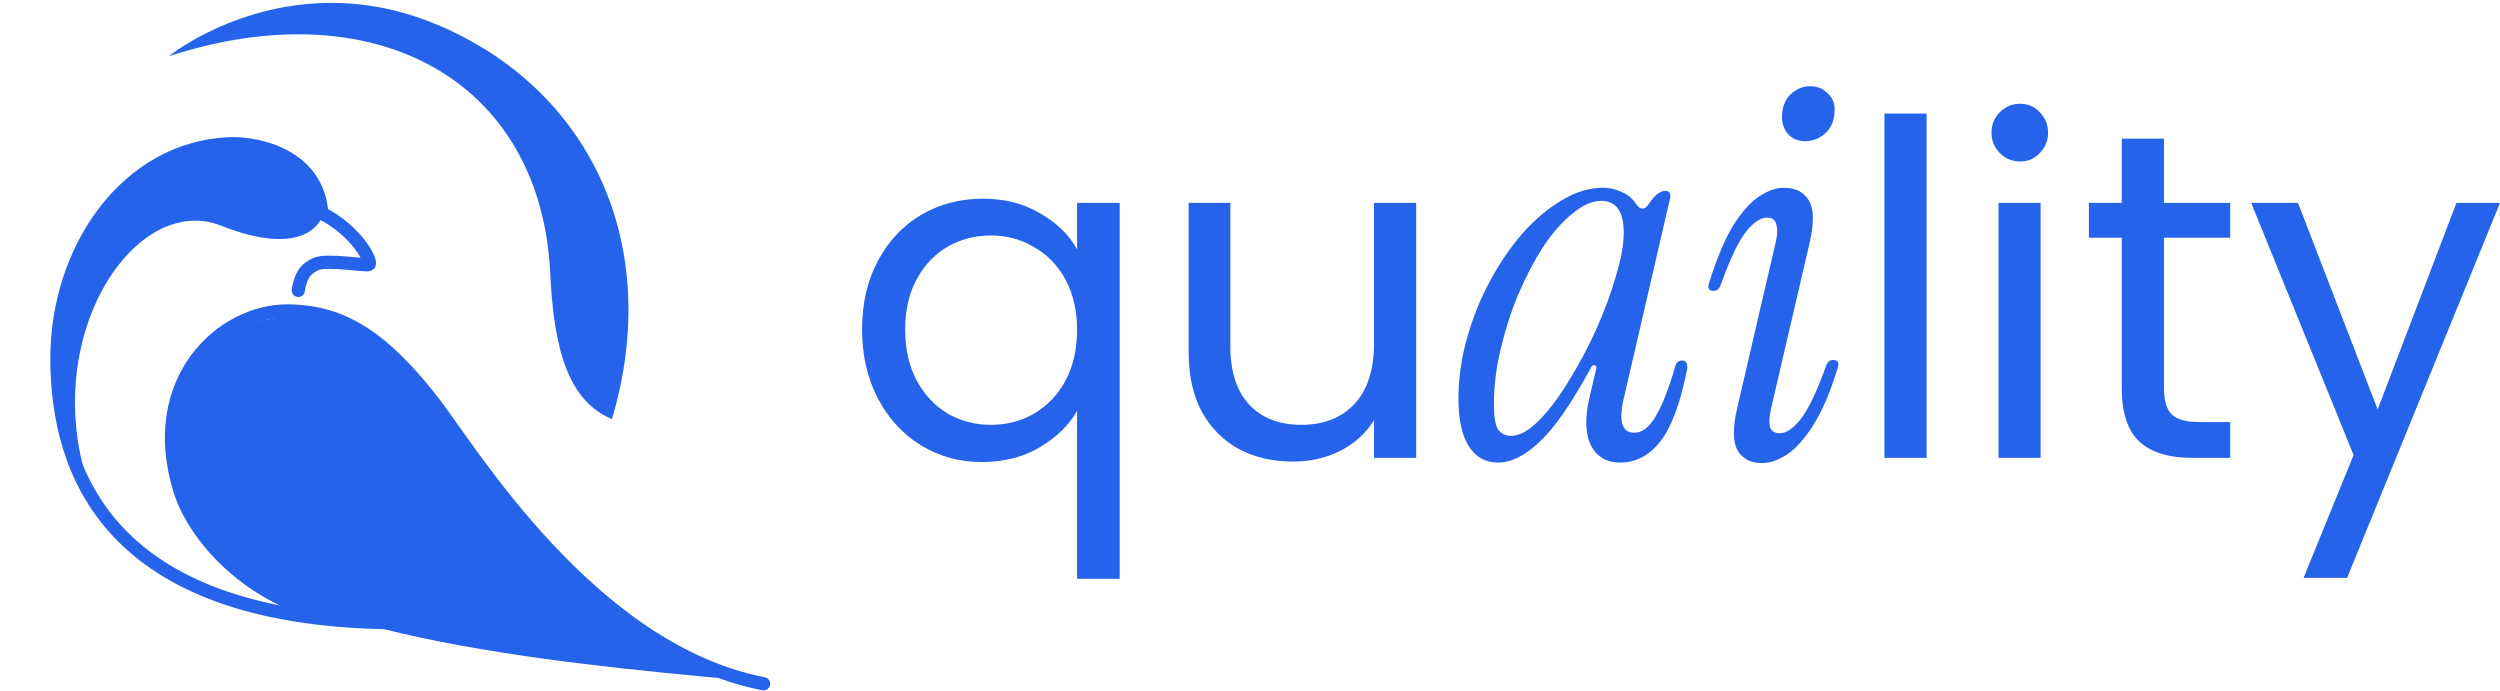 <svg width="76" height="21" viewBox="0 0 76 21" fill="none" xmlns="http://www.w3.org/2000/svg">
<path d="M26.207 10.015C26.207 9.223 26.367 8.53 26.686 7.936C27.005 7.332 27.442 6.865 27.996 6.535C28.559 6.205 29.189 6.04 29.884 6.04C30.55 6.04 31.133 6.191 31.63 6.493C32.138 6.785 32.508 7.148 32.743 7.582V6.168H34.039V17.596H32.743V12.49C32.499 12.924 32.123 13.292 31.616 13.593C31.109 13.895 30.517 14.046 29.841 14.046C29.165 14.046 28.55 13.876 27.996 13.537C27.442 13.197 27.005 12.721 26.686 12.108C26.367 11.495 26.207 10.797 26.207 10.015ZM32.743 10.029C32.743 9.444 32.626 8.935 32.391 8.501C32.156 8.068 31.837 7.738 31.433 7.511C31.039 7.276 30.602 7.158 30.123 7.158C29.644 7.158 29.207 7.271 28.813 7.497C28.419 7.723 28.104 8.053 27.869 8.487C27.634 8.921 27.517 9.43 27.517 10.015C27.517 10.609 27.634 11.127 27.869 11.571C28.104 12.005 28.419 12.339 28.813 12.575C29.207 12.801 29.644 12.915 30.123 12.915C30.602 12.915 31.039 12.801 31.433 12.575C31.837 12.339 32.156 12.005 32.391 11.571C32.626 11.127 32.743 10.614 32.743 10.029Z" fill="#2563EB"/>
<path d="M43.051 6.168V13.919H41.77V12.773C41.525 13.169 41.183 13.48 40.741 13.707C40.309 13.923 39.83 14.032 39.304 14.032C38.703 14.032 38.163 13.909 37.684 13.664C37.206 13.409 36.825 13.032 36.544 12.533C36.271 12.033 36.135 11.425 36.135 10.708V6.168H37.403V10.538C37.403 11.302 37.595 11.891 37.98 12.306C38.365 12.712 38.891 12.915 39.558 12.915C40.243 12.915 40.783 12.702 41.178 12.278C41.572 11.854 41.77 11.236 41.77 10.425V6.168H43.051Z" fill="#2563EB"/>
<path d="M45.542 14.062C45.161 14.062 44.865 13.898 44.654 13.569C44.443 13.24 44.337 12.757 44.337 12.121C44.337 11.516 44.422 10.911 44.591 10.307C44.76 9.691 44.992 9.108 45.288 8.556C45.584 8.005 45.917 7.517 46.286 7.092C46.667 6.668 47.063 6.334 47.475 6.09C47.898 5.835 48.315 5.708 48.727 5.708C48.928 5.708 49.118 5.75 49.297 5.835C49.477 5.909 49.625 6.031 49.741 6.201C49.804 6.297 49.868 6.344 49.931 6.344C49.995 6.344 50.058 6.297 50.121 6.201C50.238 6.031 50.333 5.925 50.407 5.883C50.481 5.83 50.549 5.803 50.613 5.803C50.75 5.803 50.803 5.878 50.771 6.026L49.361 12.121C49.202 12.81 49.308 13.155 49.678 13.155C49.921 13.155 50.137 12.991 50.328 12.662C50.528 12.333 50.729 11.824 50.93 11.134C50.961 11.017 51.03 10.959 51.136 10.959C51.21 10.959 51.257 10.991 51.278 11.055C51.3 11.118 51.3 11.192 51.278 11.277C51.078 12.274 50.808 12.991 50.47 13.425C50.132 13.85 49.725 14.062 49.25 14.062C48.838 14.062 48.542 13.887 48.362 13.537C48.193 13.187 48.178 12.709 48.315 12.105L48.521 11.229C48.542 11.155 48.526 11.113 48.473 11.102C48.431 11.092 48.394 11.118 48.362 11.182C47.781 12.253 47.264 13.001 46.809 13.425C46.366 13.85 45.943 14.062 45.542 14.062ZM45.938 13.25C46.191 13.25 46.471 13.097 46.778 12.789C47.084 12.481 47.385 12.084 47.681 11.595C47.987 11.107 48.267 10.582 48.521 10.02C48.774 9.458 48.975 8.917 49.123 8.397C49.282 7.877 49.361 7.437 49.361 7.076C49.361 6.429 49.134 6.106 48.679 6.106C48.405 6.106 48.114 6.233 47.808 6.488C47.501 6.732 47.206 7.066 46.92 7.49C46.646 7.914 46.392 8.397 46.16 8.938C45.938 9.469 45.758 10.025 45.621 10.609C45.483 11.182 45.415 11.744 45.415 12.296C45.415 12.667 45.457 12.921 45.542 13.059C45.637 13.187 45.769 13.25 45.938 13.25Z" fill="#2563EB"/>
<path d="M54.87 4.292C54.669 4.292 54.5 4.223 54.363 4.085C54.236 3.936 54.173 3.761 54.173 3.56C54.173 3.273 54.257 3.045 54.426 2.875C54.606 2.706 54.806 2.621 55.028 2.621C55.24 2.621 55.414 2.69 55.551 2.828C55.699 2.955 55.773 3.125 55.773 3.337C55.773 3.634 55.683 3.867 55.504 4.037C55.324 4.207 55.113 4.292 54.87 4.292ZM53.57 14.078C53.222 14.078 52.974 13.95 52.825 13.696C52.678 13.431 52.672 13.001 52.81 12.407L53.982 7.363C54.035 7.129 54.041 6.949 53.998 6.822C53.967 6.684 53.871 6.615 53.713 6.615C53.523 6.615 53.312 6.758 53.079 7.045C52.857 7.32 52.604 7.851 52.318 8.636C52.276 8.774 52.202 8.843 52.097 8.843C51.938 8.843 51.896 8.747 51.97 8.556C52.202 7.824 52.445 7.251 52.699 6.838C52.963 6.424 53.227 6.132 53.491 5.962C53.755 5.793 53.998 5.708 54.22 5.708C54.59 5.708 54.849 5.84 54.997 6.106C55.145 6.36 55.15 6.785 55.013 7.379L53.84 12.423C53.787 12.656 53.776 12.842 53.808 12.98C53.85 13.107 53.951 13.171 54.109 13.171C54.299 13.171 54.505 13.033 54.727 12.757C54.96 12.471 55.218 11.935 55.504 11.15C55.546 11.012 55.62 10.943 55.726 10.943C55.884 10.943 55.926 11.039 55.852 11.229C55.63 11.951 55.382 12.524 55.108 12.948C54.843 13.362 54.579 13.653 54.315 13.823C54.051 13.993 53.803 14.078 53.57 14.078Z" fill="#2563EB"/>
<path d="M58.569 3.452V13.919H57.287V3.452H58.569Z" fill="#2563EB"/>
<path d="M61.416 4.909C61.172 4.909 60.965 4.824 60.796 4.654C60.627 4.484 60.542 4.277 60.542 4.032C60.542 3.787 60.627 3.579 60.796 3.409C60.965 3.24 61.172 3.155 61.416 3.155C61.651 3.155 61.848 3.24 62.007 3.409C62.176 3.579 62.261 3.787 62.261 4.032C62.261 4.277 62.176 4.484 62.007 4.654C61.848 4.824 61.651 4.909 61.416 4.909ZM62.035 6.168V13.919H60.754V6.168H62.035Z" fill="#2563EB"/>
<path d="M65.784 7.228V11.797C65.784 12.174 65.864 12.443 66.023 12.603C66.183 12.754 66.46 12.83 66.855 12.83H67.798V13.919H66.643C65.93 13.919 65.394 13.754 65.037 13.424C64.68 13.094 64.502 12.551 64.502 11.797V7.228H63.502V6.168H64.502V4.216H65.784V6.168H67.798V7.228H65.784Z" fill="#2563EB"/>
<path d="M76 6.168L71.352 17.568H70.028L71.549 13.834L68.436 6.168H69.859L72.281 12.448L74.676 6.168H76Z" fill="#2563EB"/>
<path d="M18.603 12.739C17.093 12.128 16.819 10.134 16.726 8.289C16.433 2.42 11.383 -0.325 5.131 1.71C5.131 1.71 8.695 -1.18 13.297 0.754C17.9 2.689 20.191 7.393 18.603 12.739Z" fill="#2563EB"/>
<path d="M9.8 6.574C9.8 6.574 9.405 7.92 6.715 6.859C3.893 5.745 0.673 11.014 3.184 15.918C3.184 15.918 0.622 12.317 2.257 8.167C3.966 3.834 9.039 3.077 9.8 6.574Z" fill="#2563EB"/>
<path d="M9.842 9.574C9.842 9.574 2.83 9.076 6.152 16.221C7.973 19.265 16.636 20.142 22.509 20.672C22.509 20.672 19.269 19.698 15.939 15.858C12.608 12.019 12.789 10.624 9.842 9.574Z" fill="#2563EB"/>
<path d="M9.068 8.828C9.158 8.255 9.388 8.134 9.598 8.031C9.931 7.869 11.162 8.099 11.22 8.038C11.312 7.94 10.835 7.017 9.781 6.482C9.662 4.751 7.876 4.331 6.964 4.371C3.856 4.505 1.731 7.562 1.731 10.898C1.732 14.361 3.304 18.808 11.855 18.93" stroke="#2563EB" stroke-width="0.402" stroke-miterlimit="10" stroke-linecap="round" stroke-linejoin="round"/>
<path d="M23.212 20.786C17.97 19.77 14.31 13.699 13.212 12.275C11.662 10.263 10.406 9.458 8.736 9.453C6.732 9.447 4.433 11.574 5.472 14.915C6.009 16.64 8.384 19.068 11.876 18.862" stroke="#2563EB" stroke-width="0.402" stroke-miterlimit="10" stroke-linecap="round" stroke-linejoin="round"/>
</svg>
